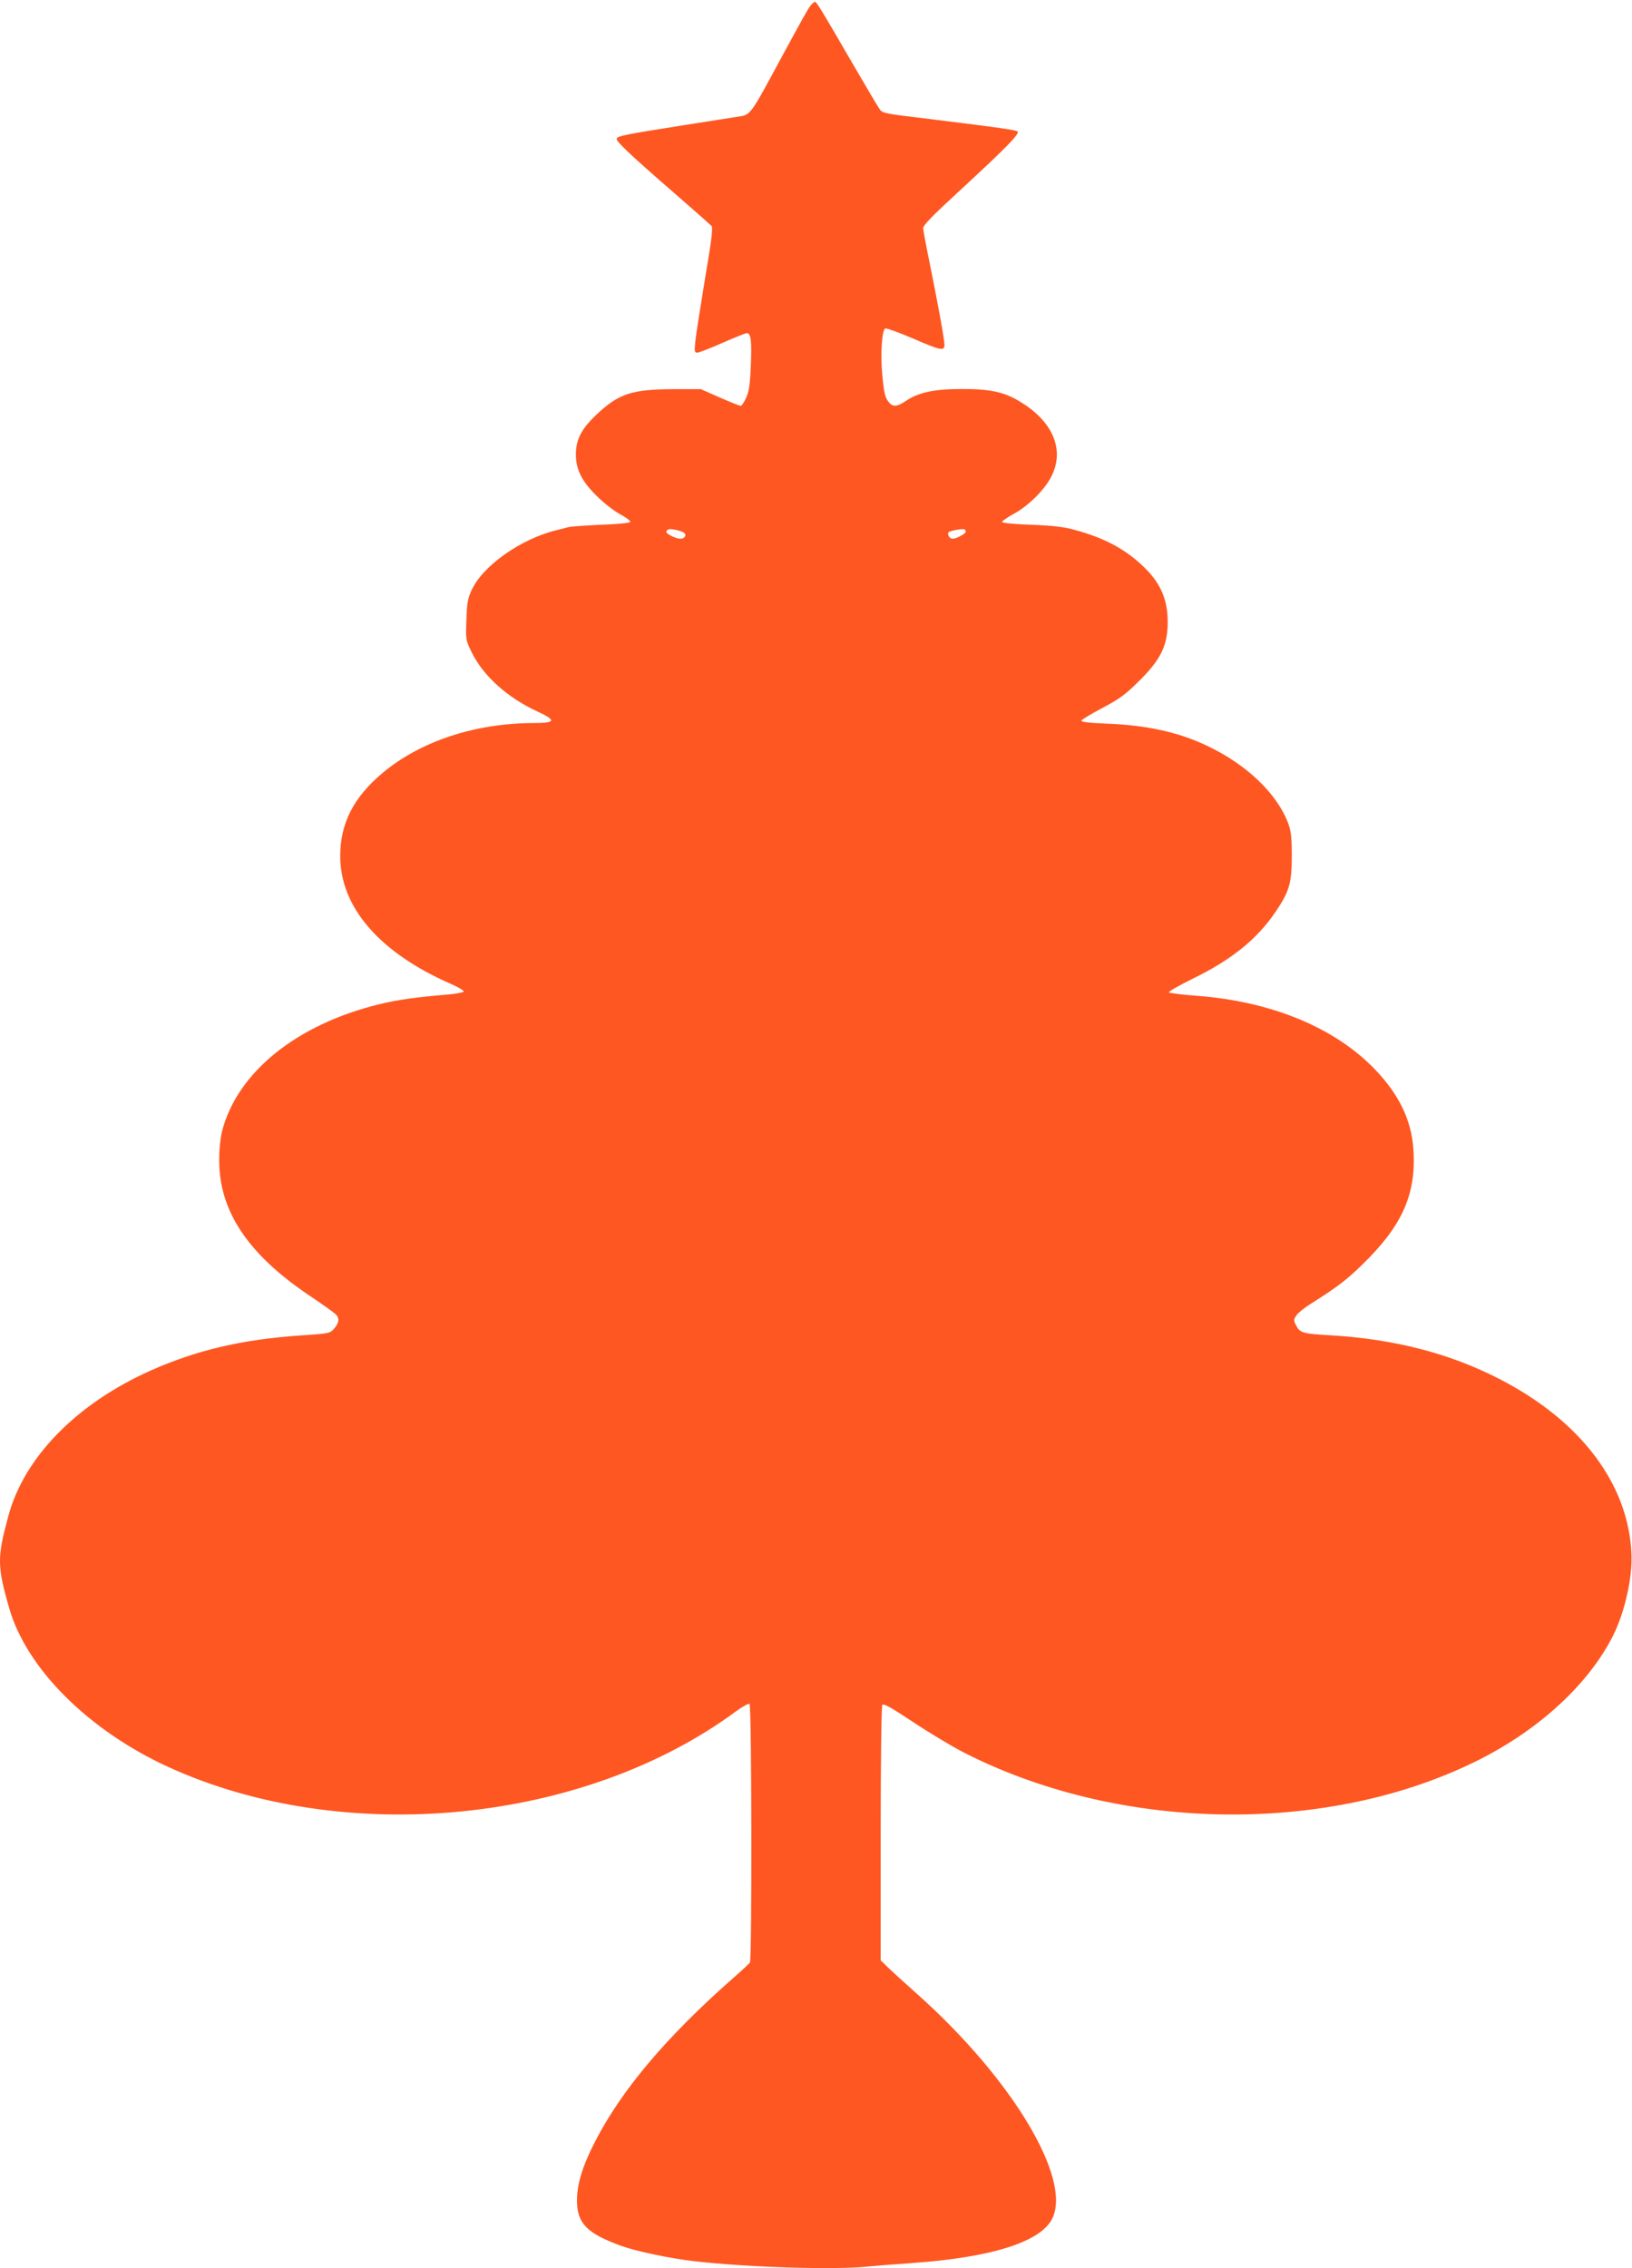 <?xml version="1.0" standalone="no"?>
<!DOCTYPE svg PUBLIC "-//W3C//DTD SVG 20010904//EN"
 "http://www.w3.org/TR/2001/REC-SVG-20010904/DTD/svg10.dtd">
<svg version="1.0" xmlns="http://www.w3.org/2000/svg"
 width="921pt" height="1280pt" viewBox="0 0 921 1280"
 preserveAspectRatio="xMidYMid meet">
<g transform="translate(0,1280) scale(0.1,-0.1)"
fill="#ff5722" stroke="none">
<path d="M4578 12773 c-16 -18 -38 -57 -228 -408 -102 -189 -120 -212 -164
-220 -17 -3 -160 -25 -318 -50 -343 -54 -388 -63 -388 -79 0 -17 86 -98 320
-301 113 -98 210 -184 216 -191 8 -10 -2 -90 -38 -301 -26 -158 -51 -316 -54
-350 -6 -56 -5 -63 11 -63 10 0 74 25 142 55 68 30 130 55 138 55 23 0 28 -44
22 -185 -4 -103 -10 -144 -26 -179 -11 -25 -25 -46 -31 -46 -6 0 -59 21 -118
47 l-107 47 -155 0 c-233 -1 -308 -25 -432 -142 -87 -82 -118 -141 -118 -227
0 -84 33 -151 118 -234 37 -37 95 -83 130 -102 34 -18 61 -38 59 -44 -2 -6
-70 -13 -163 -16 -87 -4 -170 -10 -184 -13 -14 -4 -45 -12 -70 -18 -199 -48
-415 -200 -478 -337 -22 -47 -27 -73 -30 -169 -4 -113 -4 -114 31 -185 65
-132 202 -255 372 -333 106 -49 101 -64 -22 -64 -332 -1 -638 -102 -852 -280
-166 -139 -241 -286 -241 -471 0 -288 221 -544 622 -720 43 -19 76 -38 75 -44
-2 -5 -41 -13 -88 -17 -183 -15 -288 -30 -389 -55 -464 -113 -799 -382 -886
-713 -10 -39 -17 -104 -17 -165 -1 -287 160 -530 505 -763 75 -50 143 -99 152
-108 23 -22 20 -48 -8 -81 -24 -27 -27 -28 -192 -39 -331 -23 -585 -83 -844
-198 -417 -186 -714 -489 -803 -821 -64 -235 -63 -283 5 -520 98 -341 448
-690 898 -896 991 -453 2342 -321 3202 313 37 27 72 47 78 43 12 -7 14 -1444
2 -1460 -4 -5 -45 -44 -92 -85 -379 -333 -634 -635 -784 -929 -69 -135 -99
-234 -100 -326 0 -131 55 -188 252 -259 87 -31 278 -71 412 -86 295 -34 778
-49 965 -31 61 6 180 15 265 21 449 32 725 120 789 252 109 227 -228 788 -761
1264 -73 65 -150 135 -170 155 l-38 37 0 713 c0 393 4 720 9 728 6 10 47 -12
172 -95 90 -60 218 -137 284 -171 862 -443 2015 -471 2863 -67 368 174 665
443 807 728 64 129 108 324 102 456 -16 395 -286 753 -746 989 -284 146 -597
226 -966 247 -141 8 -159 13 -180 54 -15 29 -15 33 0 56 9 14 42 41 73 61 158
100 205 135 300 227 227 221 306 399 288 654 -11 161 -81 306 -215 446 -227
237 -584 385 -1008 417 -81 6 -152 15 -156 19 -5 4 56 39 135 78 217 105 365
225 468 379 77 114 90 161 90 313 0 105 -4 139 -20 184 -79 209 -323 408 -615
499 -120 37 -253 58 -413 64 -98 4 -142 9 -139 17 2 6 55 38 118 71 96 51 128
74 205 150 116 114 157 191 163 304 7 141 -31 240 -128 336 -104 103 -225 169
-396 215 -60 17 -122 24 -245 29 -96 3 -165 10 -165 16 0 5 29 25 65 45 84 45
179 140 215 215 71 144 11 296 -160 407 -98 64 -175 83 -345 83 -160 0 -248
-19 -322 -70 -43 -29 -69 -32 -90 -7 -23 27 -29 50 -39 157 -11 119 -2 254 17
262 7 2 77 -23 154 -56 159 -69 180 -73 180 -37 0 31 -40 248 -85 469 -19 92
-35 178 -35 190 0 16 53 71 198 204 270 249 351 331 334 342 -14 8 -95 20
-467 66 -307 37 -293 35 -314 64 -10 14 -84 140 -165 279 -158 273 -188 322
-197 322 -3 0 -13 -8 -21 -17z m-716 -2981 c14 -14 1 -32 -23 -32 -25 0 -79
27 -79 39 0 5 6 11 13 14 16 5 77 -9 89 -21z m1588 8 c0 -12 -53 -40 -75 -40
-16 0 -32 26 -21 37 8 8 79 21 89 16 4 -2 7 -8 7 -13z"/>
</g>
</svg>

